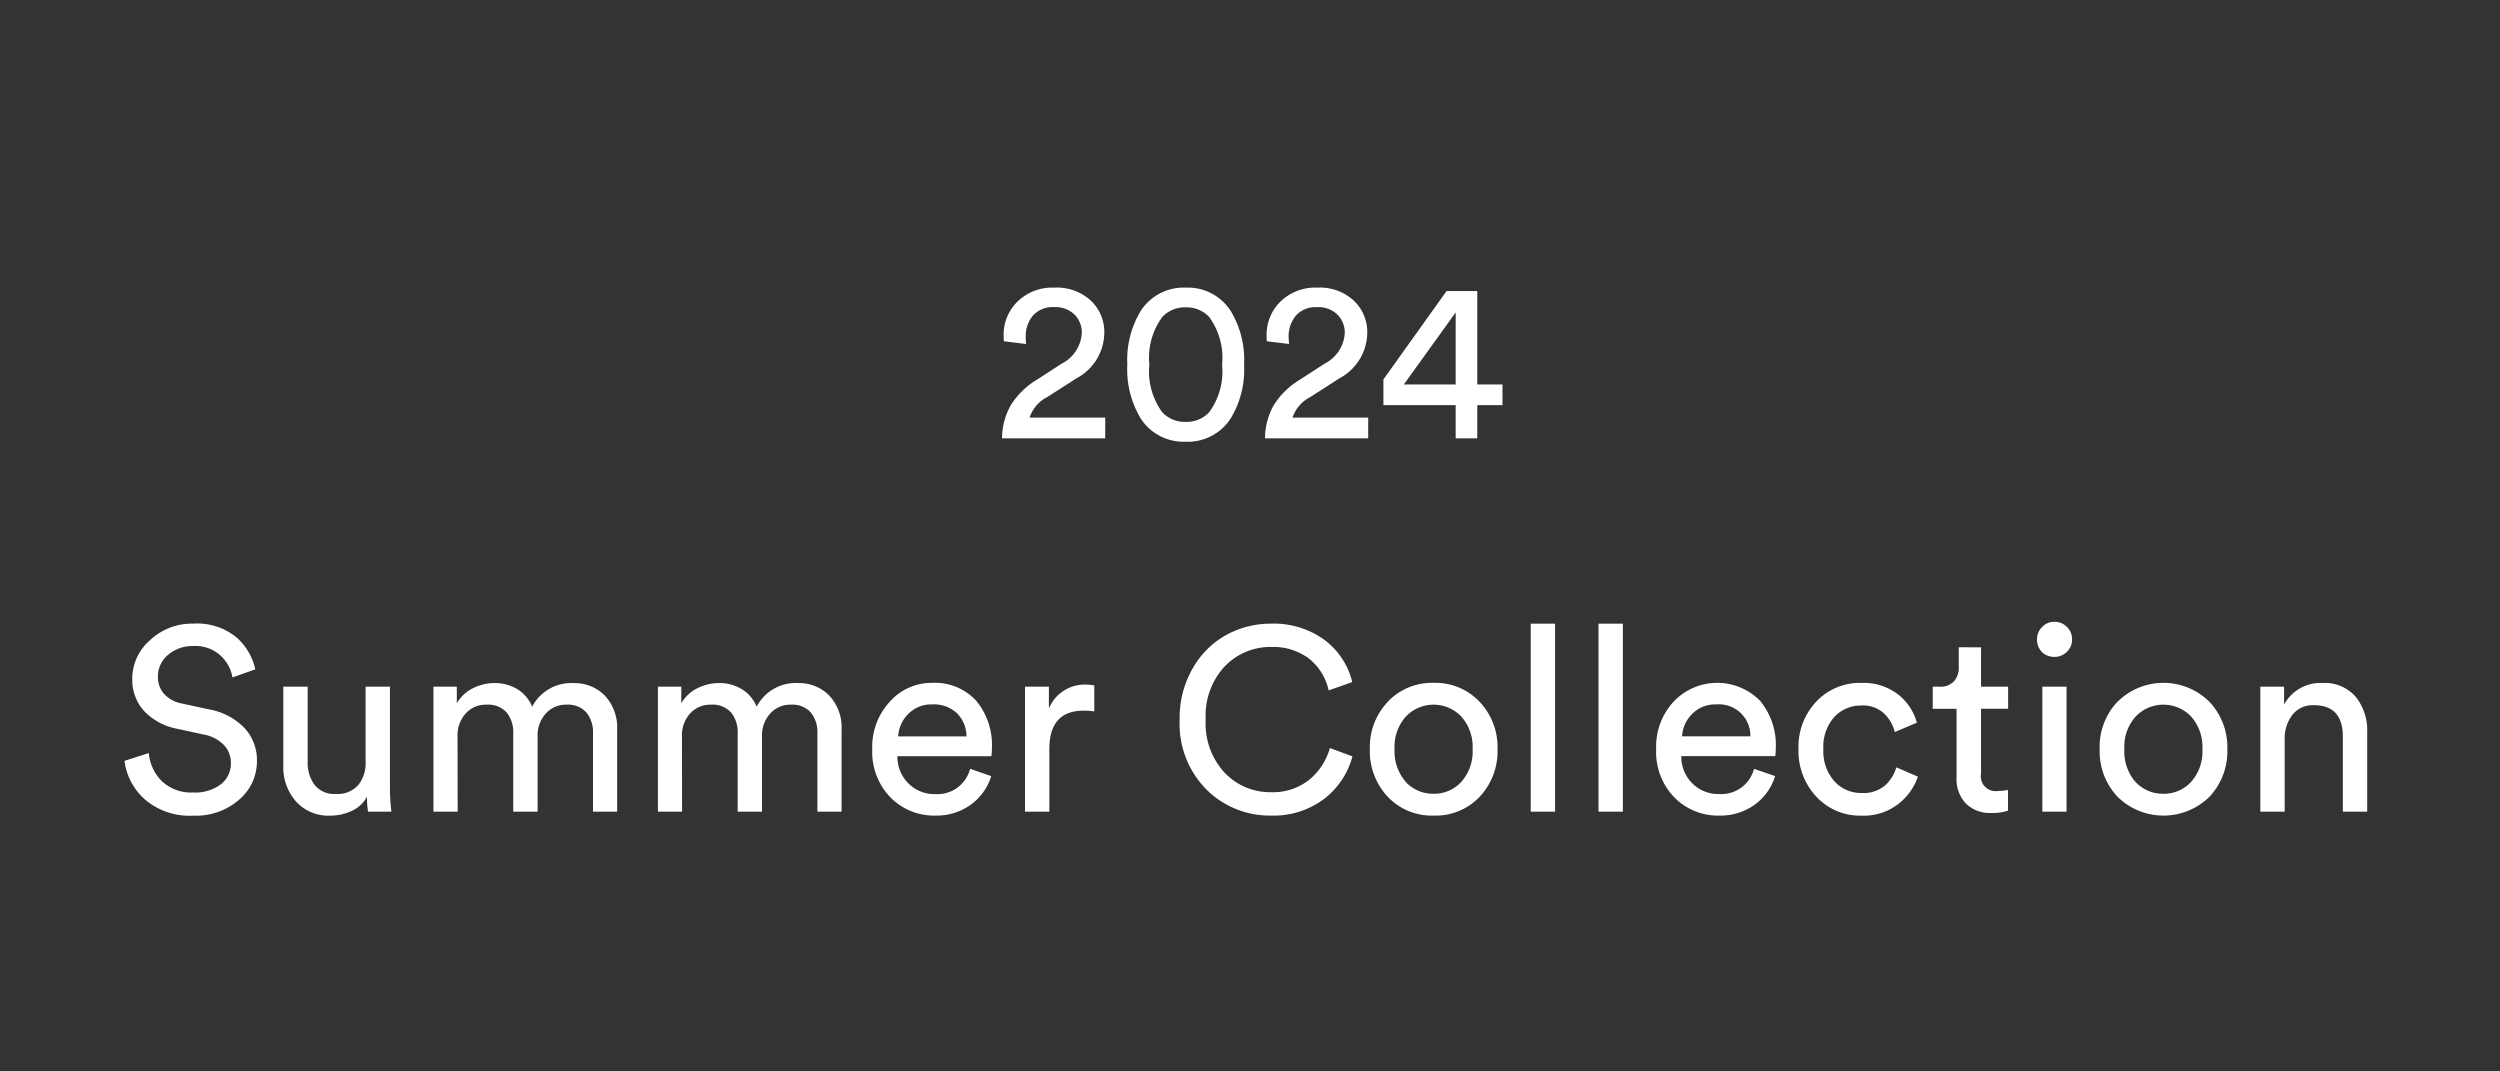<svg xmlns="http://www.w3.org/2000/svg" xmlns:xlink="http://www.w3.org/1999/xlink" width="154" height="66" viewBox="0 0 154 66"><rect x="0" y="0" width="154" height="66" fill="#333333" stroke="none"/><defs><clipPath id="a"><rect width="154" height="66" transform="translate(1122 134)" fill="none"/></clipPath></defs><g transform="translate(-1122 -134)" clip-path="url(#a)"><path d="M-13.79-5.81l-1.372-.168a3.544,3.544,0,0,1-.014-.364,2.845,2.845,0,0,1,.854-2.079,3.07,3.07,0,0,1,2.282-.861,3.072,3.072,0,0,1,2.24.805A2.658,2.658,0,0,1-8.974-6.5a3.216,3.216,0,0,1-1.708,2.8l-1.792,1.148A2.22,2.22,0,0,0-13.58-1.274h4.662V0h-6.356a4.2,4.2,0,0,1,.525-2.016,4.812,4.812,0,0,1,1.631-1.6l1.512-.98a2.264,2.264,0,0,0,1.246-1.89,1.567,1.567,0,0,0-.448-1.134,1.674,1.674,0,0,0-1.26-.462,1.628,1.628,0,0,0-1.3.518,1.981,1.981,0,0,0-.448,1.344Q-13.818-6.09-13.79-5.81ZM-5.4-7.476a4.247,4.247,0,0,0-.8,2.94A4.247,4.247,0,0,0-5.4-1.6a1.9,1.9,0,0,0,1.442.588A1.9,1.9,0,0,0-2.52-1.6a4.247,4.247,0,0,0,.8-2.94,4.247,4.247,0,0,0-.8-2.94,1.9,1.9,0,0,0-1.442-.588A1.9,1.9,0,0,0-5.4-7.476Zm-1.344,6.23a5.816,5.816,0,0,1-.812-3.29,5.816,5.816,0,0,1,.812-3.29A3.141,3.141,0,0,1-3.962-9.282,3.141,3.141,0,0,1-1.176-7.826a5.816,5.816,0,0,1,.812,3.29,5.816,5.816,0,0,1-.812,3.29A3.141,3.141,0,0,1-3.962.21,3.141,3.141,0,0,1-6.748-1.246ZM2.408-5.81,1.036-5.978a3.544,3.544,0,0,1-.014-.364,2.844,2.844,0,0,1,.854-2.079,3.07,3.07,0,0,1,2.282-.861,3.072,3.072,0,0,1,2.24.805A2.658,2.658,0,0,1,7.224-6.5,3.216,3.216,0,0,1,5.516-3.7L3.724-2.548A2.22,2.22,0,0,0,2.618-1.274H7.28V0H.924a4.2,4.2,0,0,1,.525-2.016,4.812,4.812,0,0,1,1.631-1.6l1.512-.98a2.264,2.264,0,0,0,1.246-1.89A1.567,1.567,0,0,0,5.39-7.616a1.674,1.674,0,0,0-1.26-.462,1.628,1.628,0,0,0-1.3.518A1.981,1.981,0,0,0,2.38-6.216Q2.38-6.09,2.408-5.81Zm5.81,3.766V-3.626L12.11-9.072H14v5.754h1.554v1.274H14V0H12.67V-2.044ZM12.67-3.318V-7.756L9.478-3.318Zm-73.942,17.55-1.408.5a2.357,2.357,0,0,0-.72-1.336,2.288,2.288,0,0,0-1.68-.6,2.3,2.3,0,0,0-1.568.544,1.713,1.713,0,0,0-.624,1.344,1.552,1.552,0,0,0,.376,1.056,1.957,1.957,0,0,0,1.08.592l1.7.368a3.994,3.994,0,0,1,2.176,1.144,2.915,2.915,0,0,1,.768,2.04,3.1,3.1,0,0,1-1.088,2.368,4.04,4.04,0,0,1-2.832.992,4.223,4.223,0,0,1-2.984-1,3.825,3.825,0,0,1-1.256-2.376l1.5-.48a2.728,2.728,0,0,0,.8,1.728,2.594,2.594,0,0,0,1.92.7,2.61,2.61,0,0,0,1.728-.512,1.622,1.622,0,0,0,.608-1.3,1.593,1.593,0,0,0-.432-1.112,2.305,2.305,0,0,0-1.264-.648l-1.616-.352A3.771,3.771,0,0,1-68.1,16.824a2.849,2.849,0,0,1-.752-2.032,3.129,3.129,0,0,1,1.1-2.36,3.756,3.756,0,0,1,2.648-1.016,3.826,3.826,0,0,1,2.672.848A3.674,3.674,0,0,1-61.272,14.232Zm6.88,7.84a1.968,1.968,0,0,1-.928.872,3.1,3.1,0,0,1-1.344.3,2.68,2.68,0,0,1-2.1-.872,3.189,3.189,0,0,1-.784-2.216V15.3h1.5v4.624a2.293,2.293,0,0,0,.424,1.424,1.549,1.549,0,0,0,1.32.56,1.7,1.7,0,0,0,1.36-.536,2.112,2.112,0,0,0,.464-1.432V15.3h1.5v6.272A12.058,12.058,0,0,0-52.888,23h-1.44A5.393,5.393,0,0,1-54.392,22.072Zm5.584.928H-50.3V15.3h1.44v1.024a2.317,2.317,0,0,1,.992-.928,2.967,2.967,0,0,1,1.344-.32,2.659,2.659,0,0,1,1.376.368,2.225,2.225,0,0,1,.928,1.088A2.722,2.722,0,0,1-41.64,15.08a2.6,2.6,0,0,1,1.88.752,2.893,2.893,0,0,1,.776,2.176V23h-1.488V18.168a1.91,1.91,0,0,0-.408-1.28,1.517,1.517,0,0,0-1.224-.48,1.642,1.642,0,0,0-1.28.552,1.993,1.993,0,0,0-.5,1.384V23h-1.5V18.168a1.91,1.91,0,0,0-.408-1.28,1.517,1.517,0,0,0-1.224-.48,1.672,1.672,0,0,0-1.3.544,2.009,2.009,0,0,0-.5,1.408Zm13.824,0h-1.488V15.3h1.44v1.024a2.317,2.317,0,0,1,.992-.928,2.967,2.967,0,0,1,1.344-.32,2.659,2.659,0,0,1,1.376.368,2.225,2.225,0,0,1,.928,1.088,2.722,2.722,0,0,1,2.576-1.456,2.6,2.6,0,0,1,1.88.752,2.893,2.893,0,0,1,.776,2.176V23h-1.488V18.168a1.91,1.91,0,0,0-.408-1.28,1.517,1.517,0,0,0-1.224-.48,1.642,1.642,0,0,0-1.28.552,1.993,1.993,0,0,0-.5,1.384V23h-1.5V18.168a1.91,1.91,0,0,0-.408-1.28,1.517,1.517,0,0,0-1.224-.48,1.672,1.672,0,0,0-1.3.544,2.009,2.009,0,0,0-.5,1.408Zm13.312-4.64h4.208a2.046,2.046,0,0,0-.576-1.416,2.06,2.06,0,0,0-1.536-.552,1.979,1.979,0,0,0-1.472.584A2.093,2.093,0,0,0-21.672,18.36Zm4.432,2,1.3.448a3.408,3.408,0,0,1-1.248,1.752,3.589,3.589,0,0,1-2.208.68,3.762,3.762,0,0,1-2.744-1.112,4.022,4.022,0,0,1-1.128-3,4.073,4.073,0,0,1,1.088-2.912,3.445,3.445,0,0,1,2.592-1.152,3.453,3.453,0,0,1,2.72,1.1A4.252,4.252,0,0,1-15.9,19.1a3,3,0,0,1-.032.48H-21.72a2.314,2.314,0,0,0,.68,1.68,2.242,2.242,0,0,0,1.64.656A2.08,2.08,0,0,0-17.24,20.36Zm7.648-5.136v1.6a4.637,4.637,0,0,0-.656-.048q-2.112,0-2.112,2.368V23h-1.5V15.3h1.472v1.344a2.385,2.385,0,0,1,2.3-1.472A2.523,2.523,0,0,1-9.592,15.224ZM1.3,23.24a5.519,5.519,0,0,1-3.976-1.6,5.728,5.728,0,0,1-1.656-4.32,6.063,6.063,0,0,1,.832-3.2,5.367,5.367,0,0,1,2.1-2.04,5.73,5.73,0,0,1,2.7-.664,5.329,5.329,0,0,1,3.24.968A4.583,4.583,0,0,1,6.3,15.016l-1.456.512a3.438,3.438,0,0,0-1.232-1.976,3.689,3.689,0,0,0-2.3-.7,3.9,3.9,0,0,0-2.848,1.176A4.427,4.427,0,0,0-2.728,17.32a4.455,4.455,0,0,0,1.184,3.3A3.883,3.883,0,0,0,1.3,21.8a3.591,3.591,0,0,0,2.32-.744,3.884,3.884,0,0,0,1.3-1.976l1.392.512A4.889,4.889,0,0,1,4.528,22.24,5.184,5.184,0,0,1,1.3,23.24Zm8.3-2.064a2.3,2.3,0,0,0,1.712.72,2.267,2.267,0,0,0,1.7-.728,2.81,2.81,0,0,0,.7-2.024,2.786,2.786,0,0,0-.7-2.008,2.358,2.358,0,0,0-3.408,0,2.786,2.786,0,0,0-.7,2.008A2.859,2.859,0,0,0,9.608,21.176Zm-1.12-4.944a3.757,3.757,0,0,1,2.832-1.168,3.744,3.744,0,0,1,2.824,1.16,4.051,4.051,0,0,1,1.112,2.92,4.088,4.088,0,0,1-1.1,2.936,3.737,3.737,0,0,1-2.832,1.16,3.737,3.737,0,0,1-2.832-1.16,4.088,4.088,0,0,1-1.1-2.936A4.039,4.039,0,0,1,8.488,16.232ZM18.792,23h-1.5V11.416h1.5Zm4.176,0h-1.5V11.416h1.5Zm3.648-4.64h4.208a1.939,1.939,0,0,0-2.112-1.968,1.979,1.979,0,0,0-1.472.584A2.093,2.093,0,0,0,26.616,18.36Zm4.432,2,1.3.448A3.408,3.408,0,0,1,31.1,22.56a3.589,3.589,0,0,1-2.208.68,3.762,3.762,0,0,1-2.744-1.112,4.022,4.022,0,0,1-1.128-3A4.073,4.073,0,0,1,26.1,16.216a3.7,3.7,0,0,1,5.312-.056,4.252,4.252,0,0,1,.976,2.936,3,3,0,0,1-.032.48H26.568a2.314,2.314,0,0,0,.68,1.68,2.242,2.242,0,0,0,1.64.656A2.08,2.08,0,0,0,31.048,20.36Zm6.608-3.9a2.215,2.215,0,0,0-1.656.7,2.739,2.739,0,0,0-.68,1.984A2.773,2.773,0,0,0,36,21.128a2.21,2.21,0,0,0,1.672.72,2.043,2.043,0,0,0,1.464-.48,2.413,2.413,0,0,0,.68-1.1l1.328.576a3.632,3.632,0,0,1-1.208,1.68,3.479,3.479,0,0,1-2.264.72,3.668,3.668,0,0,1-2.784-1.168,4.1,4.1,0,0,1-1.1-2.928,4.053,4.053,0,0,1,1.1-2.936,3.687,3.687,0,0,1,2.768-1.144,3.465,3.465,0,0,1,2.28.72,3.338,3.338,0,0,1,1.144,1.728l-1.36.576a2.43,2.43,0,0,0-.672-1.152A1.919,1.919,0,0,0,37.656,16.456Zm7.376-3.584V15.3H46.7v1.36H45.032v4A.913.913,0,0,0,46.1,21.72a2.454,2.454,0,0,0,.592-.064v1.28a2.984,2.984,0,0,1-1.024.144A2.119,2.119,0,0,1,44.1,22.5a2.185,2.185,0,0,1-.576-1.616V16.664H42.056V15.3h.416a1.136,1.136,0,0,0,.888-.328,1.229,1.229,0,0,0,.3-.856V12.872ZM50.3,23H48.808V15.3H50.3Zm-1.52-9.84a1.076,1.076,0,0,1-.3-.768,1.061,1.061,0,0,1,.312-.768,1.021,1.021,0,0,1,.76-.32,1.061,1.061,0,0,1,.768.312,1.04,1.04,0,0,1,.32.776,1.021,1.021,0,0,1-.32.76,1.061,1.061,0,0,1-.768.312A1.076,1.076,0,0,1,48.776,13.16Zm5.776,8.016a2.3,2.3,0,0,0,1.712.72,2.267,2.267,0,0,0,1.7-.728,2.81,2.81,0,0,0,.7-2.024,2.786,2.786,0,0,0-.7-2.008,2.358,2.358,0,0,0-3.408,0,2.786,2.786,0,0,0-.7,2.008A2.859,2.859,0,0,0,54.552,21.176Zm-1.12-4.944a4.017,4.017,0,0,1,5.656-.008,4.051,4.051,0,0,1,1.112,2.92,4.088,4.088,0,0,1-1.1,2.936,4.037,4.037,0,0,1-5.664,0,4.088,4.088,0,0,1-1.1-2.936A4.039,4.039,0,0,1,53.432,16.232Zm10.3,2.32V23h-1.5V15.3H63.7v1.1a2.55,2.55,0,0,1,2.368-1.328,2.515,2.515,0,0,1,2.04.848,3.293,3.293,0,0,1,.712,2.192V23h-1.5V18.376q0-1.936-1.792-1.936a1.584,1.584,0,0,0-1.32.6A2.371,2.371,0,0,0,63.736,18.552Z" transform="translate(1199 161)" fill="#fff"/></g></svg>